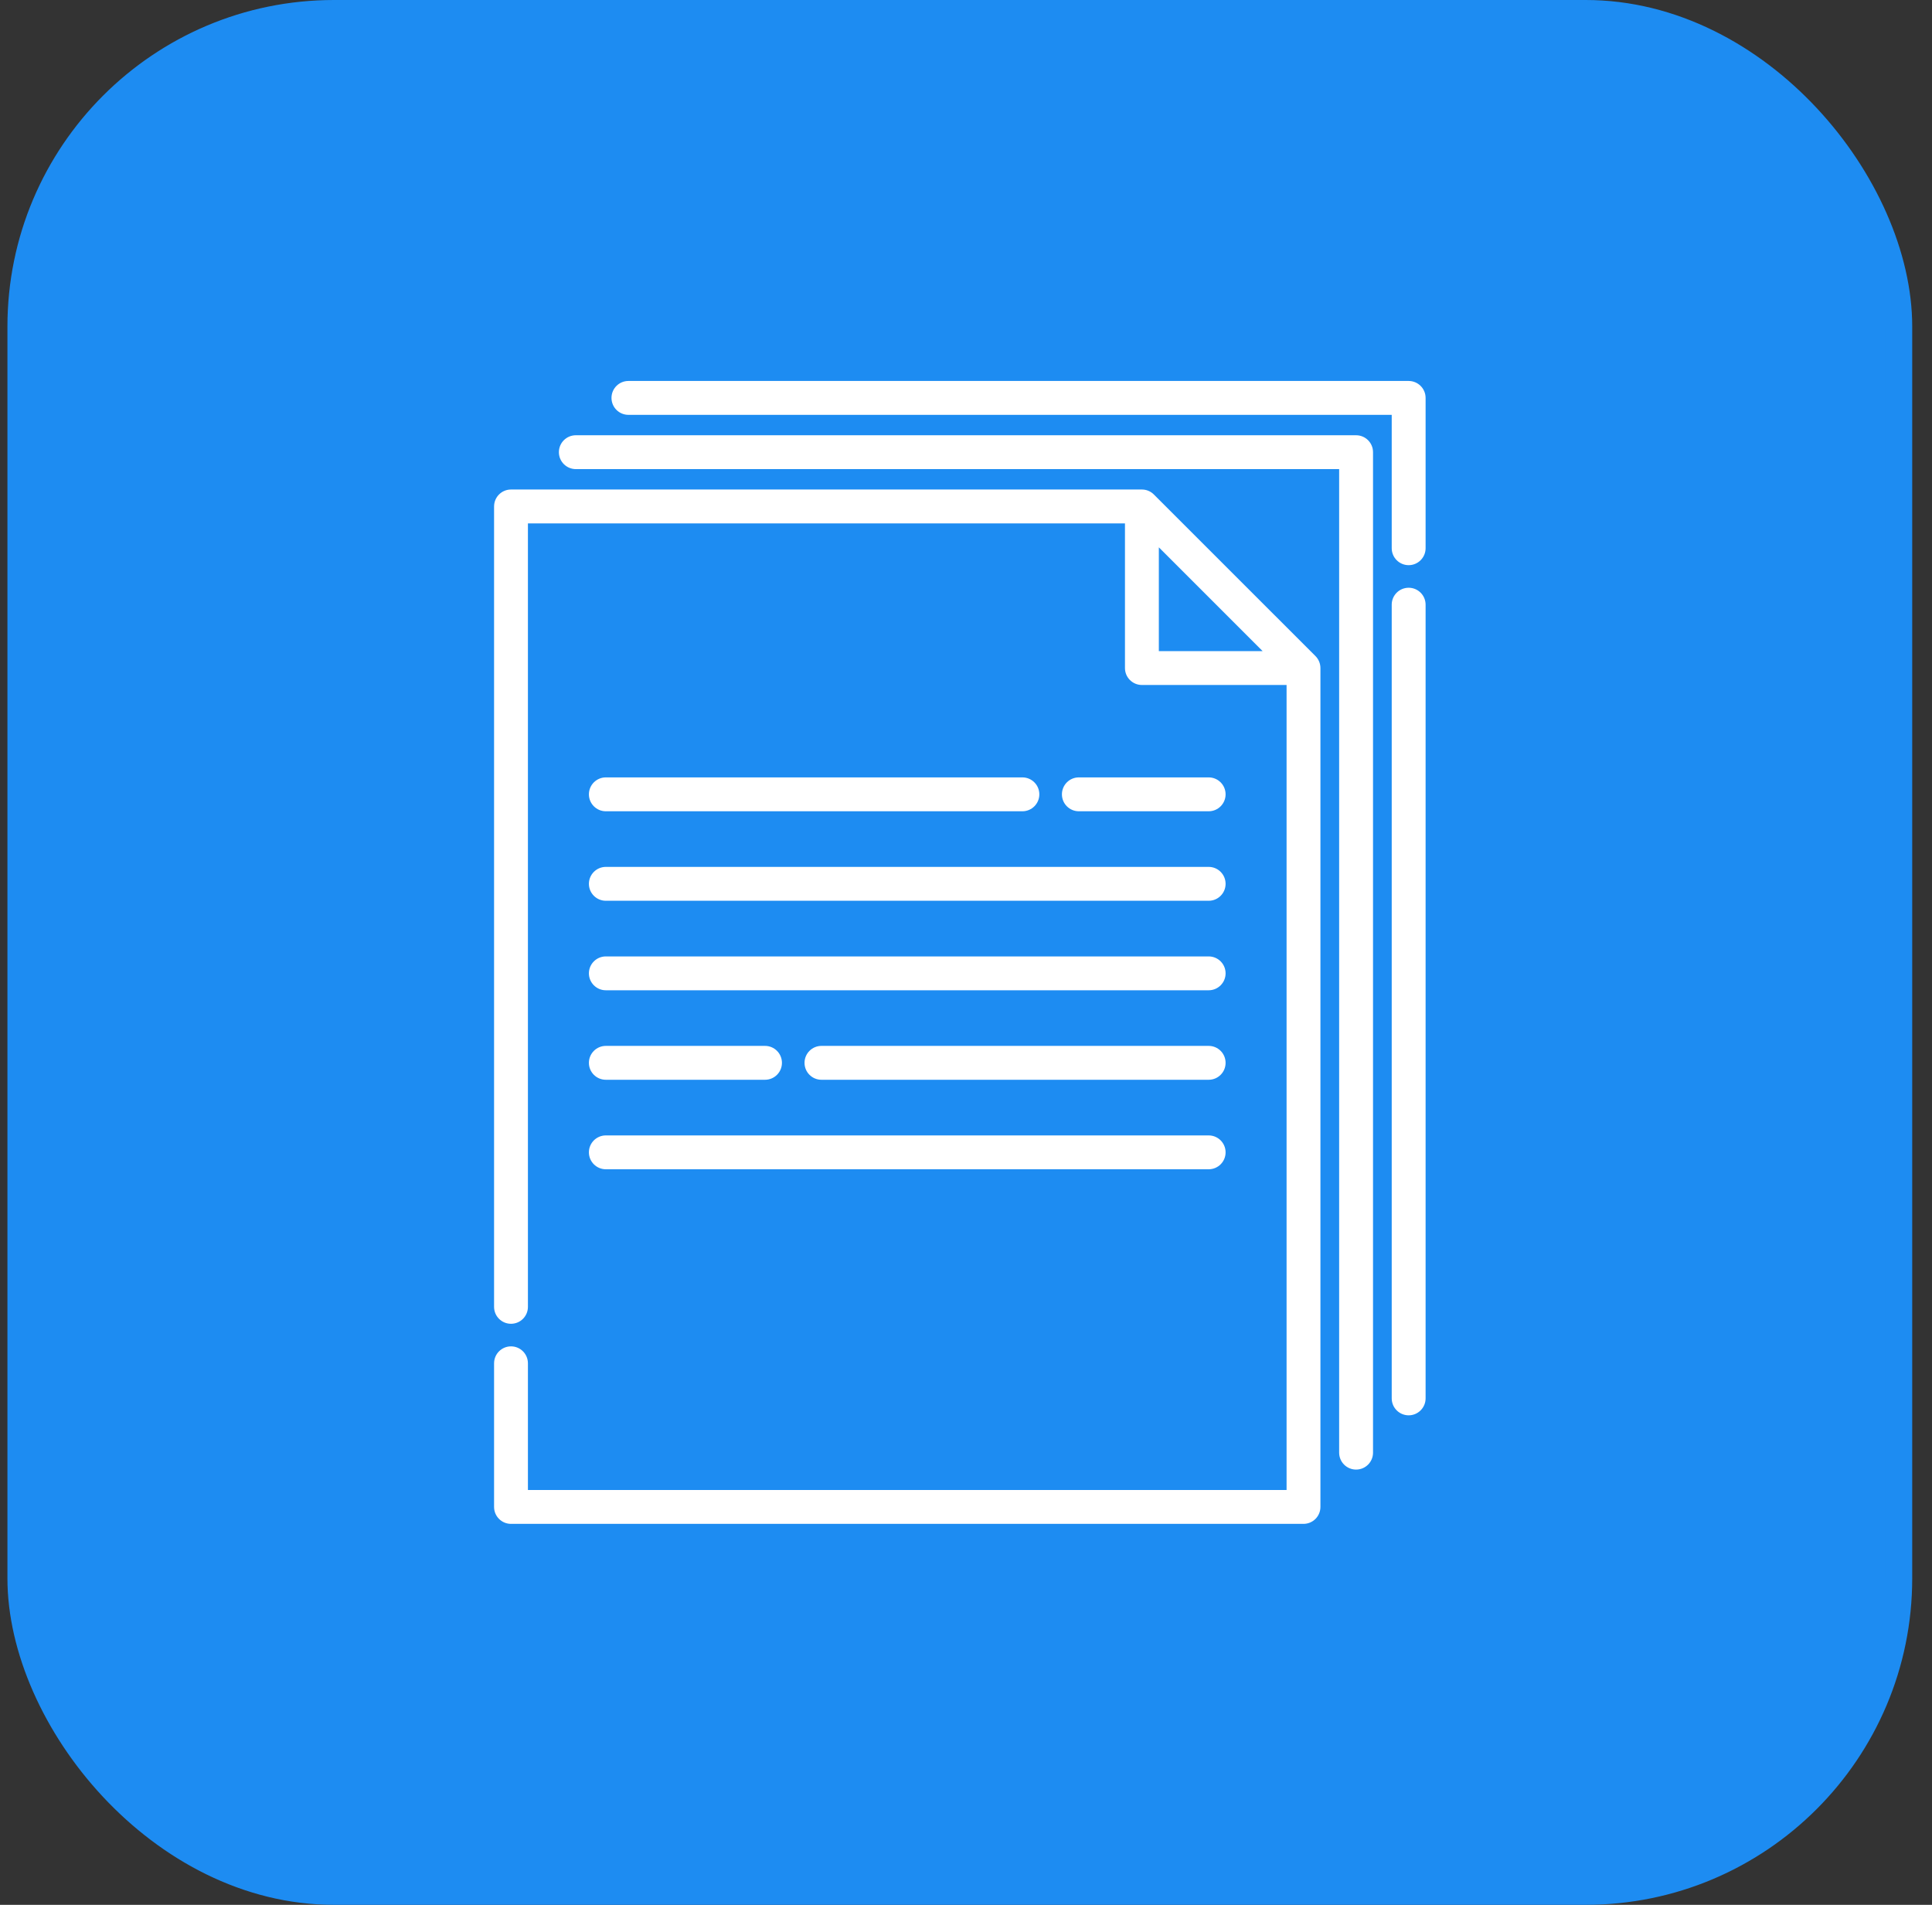 <?xml version="1.0" encoding="UTF-8"?> <svg xmlns="http://www.w3.org/2000/svg" width="71" height="70" viewBox="0 0 71 70" fill="none"><rect x="0" y="0" width="71" height="70" fill="#333333" stroke="none"/> <rect x="0.773" y="0.5" width="69" height="69" rx="11.5" fill="#1D8CF2"></rect> <g clip-path="url(#clip0_404_3202)"> <path d="M42.404 18.172C42.288 18.055 42.13 17.989 41.964 17.989H18.779C18.435 17.989 18.157 18.268 18.157 18.612V48.025C18.157 48.369 18.435 48.647 18.779 48.647C19.123 48.647 19.401 48.369 19.401 48.025V19.234H41.342V24.55C41.342 24.894 41.621 25.172 41.964 25.172H47.281V54.755H19.401V50.1C19.401 49.756 19.123 49.477 18.779 49.477C18.435 49.477 18.157 49.756 18.157 50.1V55.378C18.157 55.721 18.435 56 18.779 56H47.903C48.247 56 48.525 55.721 48.525 55.378V24.55C48.525 24.385 48.46 24.227 48.343 24.11L42.404 18.172ZM42.587 20.114L46.401 23.928H42.587V20.114Z" fill="white"></path> <path d="M49.835 15.995H21.162C20.818 15.995 20.539 16.273 20.539 16.617C20.539 16.961 20.818 17.239 21.162 17.239H49.213V53.383C49.213 53.727 49.492 54.005 49.835 54.005C50.179 54.005 50.458 53.727 50.458 53.383V16.617C50.458 16.273 50.179 15.995 49.835 15.995Z" fill="white"></path> <path d="M51.768 14H23.094C22.75 14 22.472 14.279 22.472 14.622C22.472 14.966 22.75 15.245 23.094 15.245H51.145V20.146C51.145 20.49 51.424 20.769 51.768 20.769C52.111 20.769 52.39 20.49 52.39 20.146V14.622C52.39 14.279 52.111 14 51.768 14Z" fill="white"></path> <path d="M51.768 21.599C51.424 21.599 51.145 21.877 51.145 22.221V51.388C51.145 51.732 51.424 52.011 51.768 52.011C52.111 52.011 52.39 51.732 52.39 51.388V22.221C52.39 21.877 52.111 21.599 51.768 21.599Z" fill="white"></path> <path d="M44.418 29.813C44.762 29.813 45.04 29.534 45.04 29.191C45.04 28.847 44.762 28.568 44.418 28.568H39.647C39.303 28.568 39.025 28.847 39.025 29.191C39.025 29.534 39.303 29.813 39.647 29.813H44.418Z" fill="white"></path> <path d="M22.264 29.813H37.573C37.916 29.813 38.195 29.534 38.195 29.191C38.195 28.847 37.916 28.568 37.573 28.568H22.264C21.921 28.568 21.642 28.847 21.642 29.191C21.642 29.534 21.921 29.813 22.264 29.813Z" fill="white"></path> <path d="M22.264 33.102H44.418C44.762 33.102 45.04 32.823 45.04 32.48C45.04 32.136 44.762 31.857 44.418 31.857H22.264C21.921 31.857 21.642 32.136 21.642 32.48C21.642 32.823 21.921 33.102 22.264 33.102Z" fill="white"></path> <path d="M22.264 36.391H44.418C44.762 36.391 45.04 36.112 45.04 35.769C45.04 35.425 44.762 35.147 44.418 35.147H22.264C21.921 35.147 21.642 35.425 21.642 35.769C21.642 36.112 21.921 36.391 22.264 36.391Z" fill="white"></path> <path d="M44.418 38.435H30.188C29.845 38.435 29.566 38.714 29.566 39.058C29.566 39.402 29.845 39.68 30.188 39.68H44.418C44.762 39.68 45.04 39.402 45.04 39.058C45.04 38.714 44.762 38.435 44.418 38.435Z" fill="white"></path> <path d="M22.264 39.68H28.114C28.458 39.68 28.736 39.402 28.736 39.058C28.736 38.714 28.458 38.435 28.114 38.435H22.264C21.921 38.435 21.642 38.714 21.642 39.058C21.642 39.402 21.921 39.68 22.264 39.68Z" fill="white"></path> <path d="M22.264 42.969H44.418C44.762 42.969 45.04 42.691 45.04 42.347C45.04 42.003 44.762 41.725 44.418 41.725H22.264C21.921 41.725 21.642 42.003 21.642 42.347C21.642 42.691 21.921 42.969 22.264 42.969Z" fill="white"></path> </g> <rect x="0.773" y="0.5" width="69" height="69" rx="11.5" stroke="#1D8CF2"></rect> <defs> <clipPath id="clip0_404_3202"> <rect width="42" height="42" fill="white" transform="translate(14.273 14)"></rect> </clipPath> </defs> </svg> 